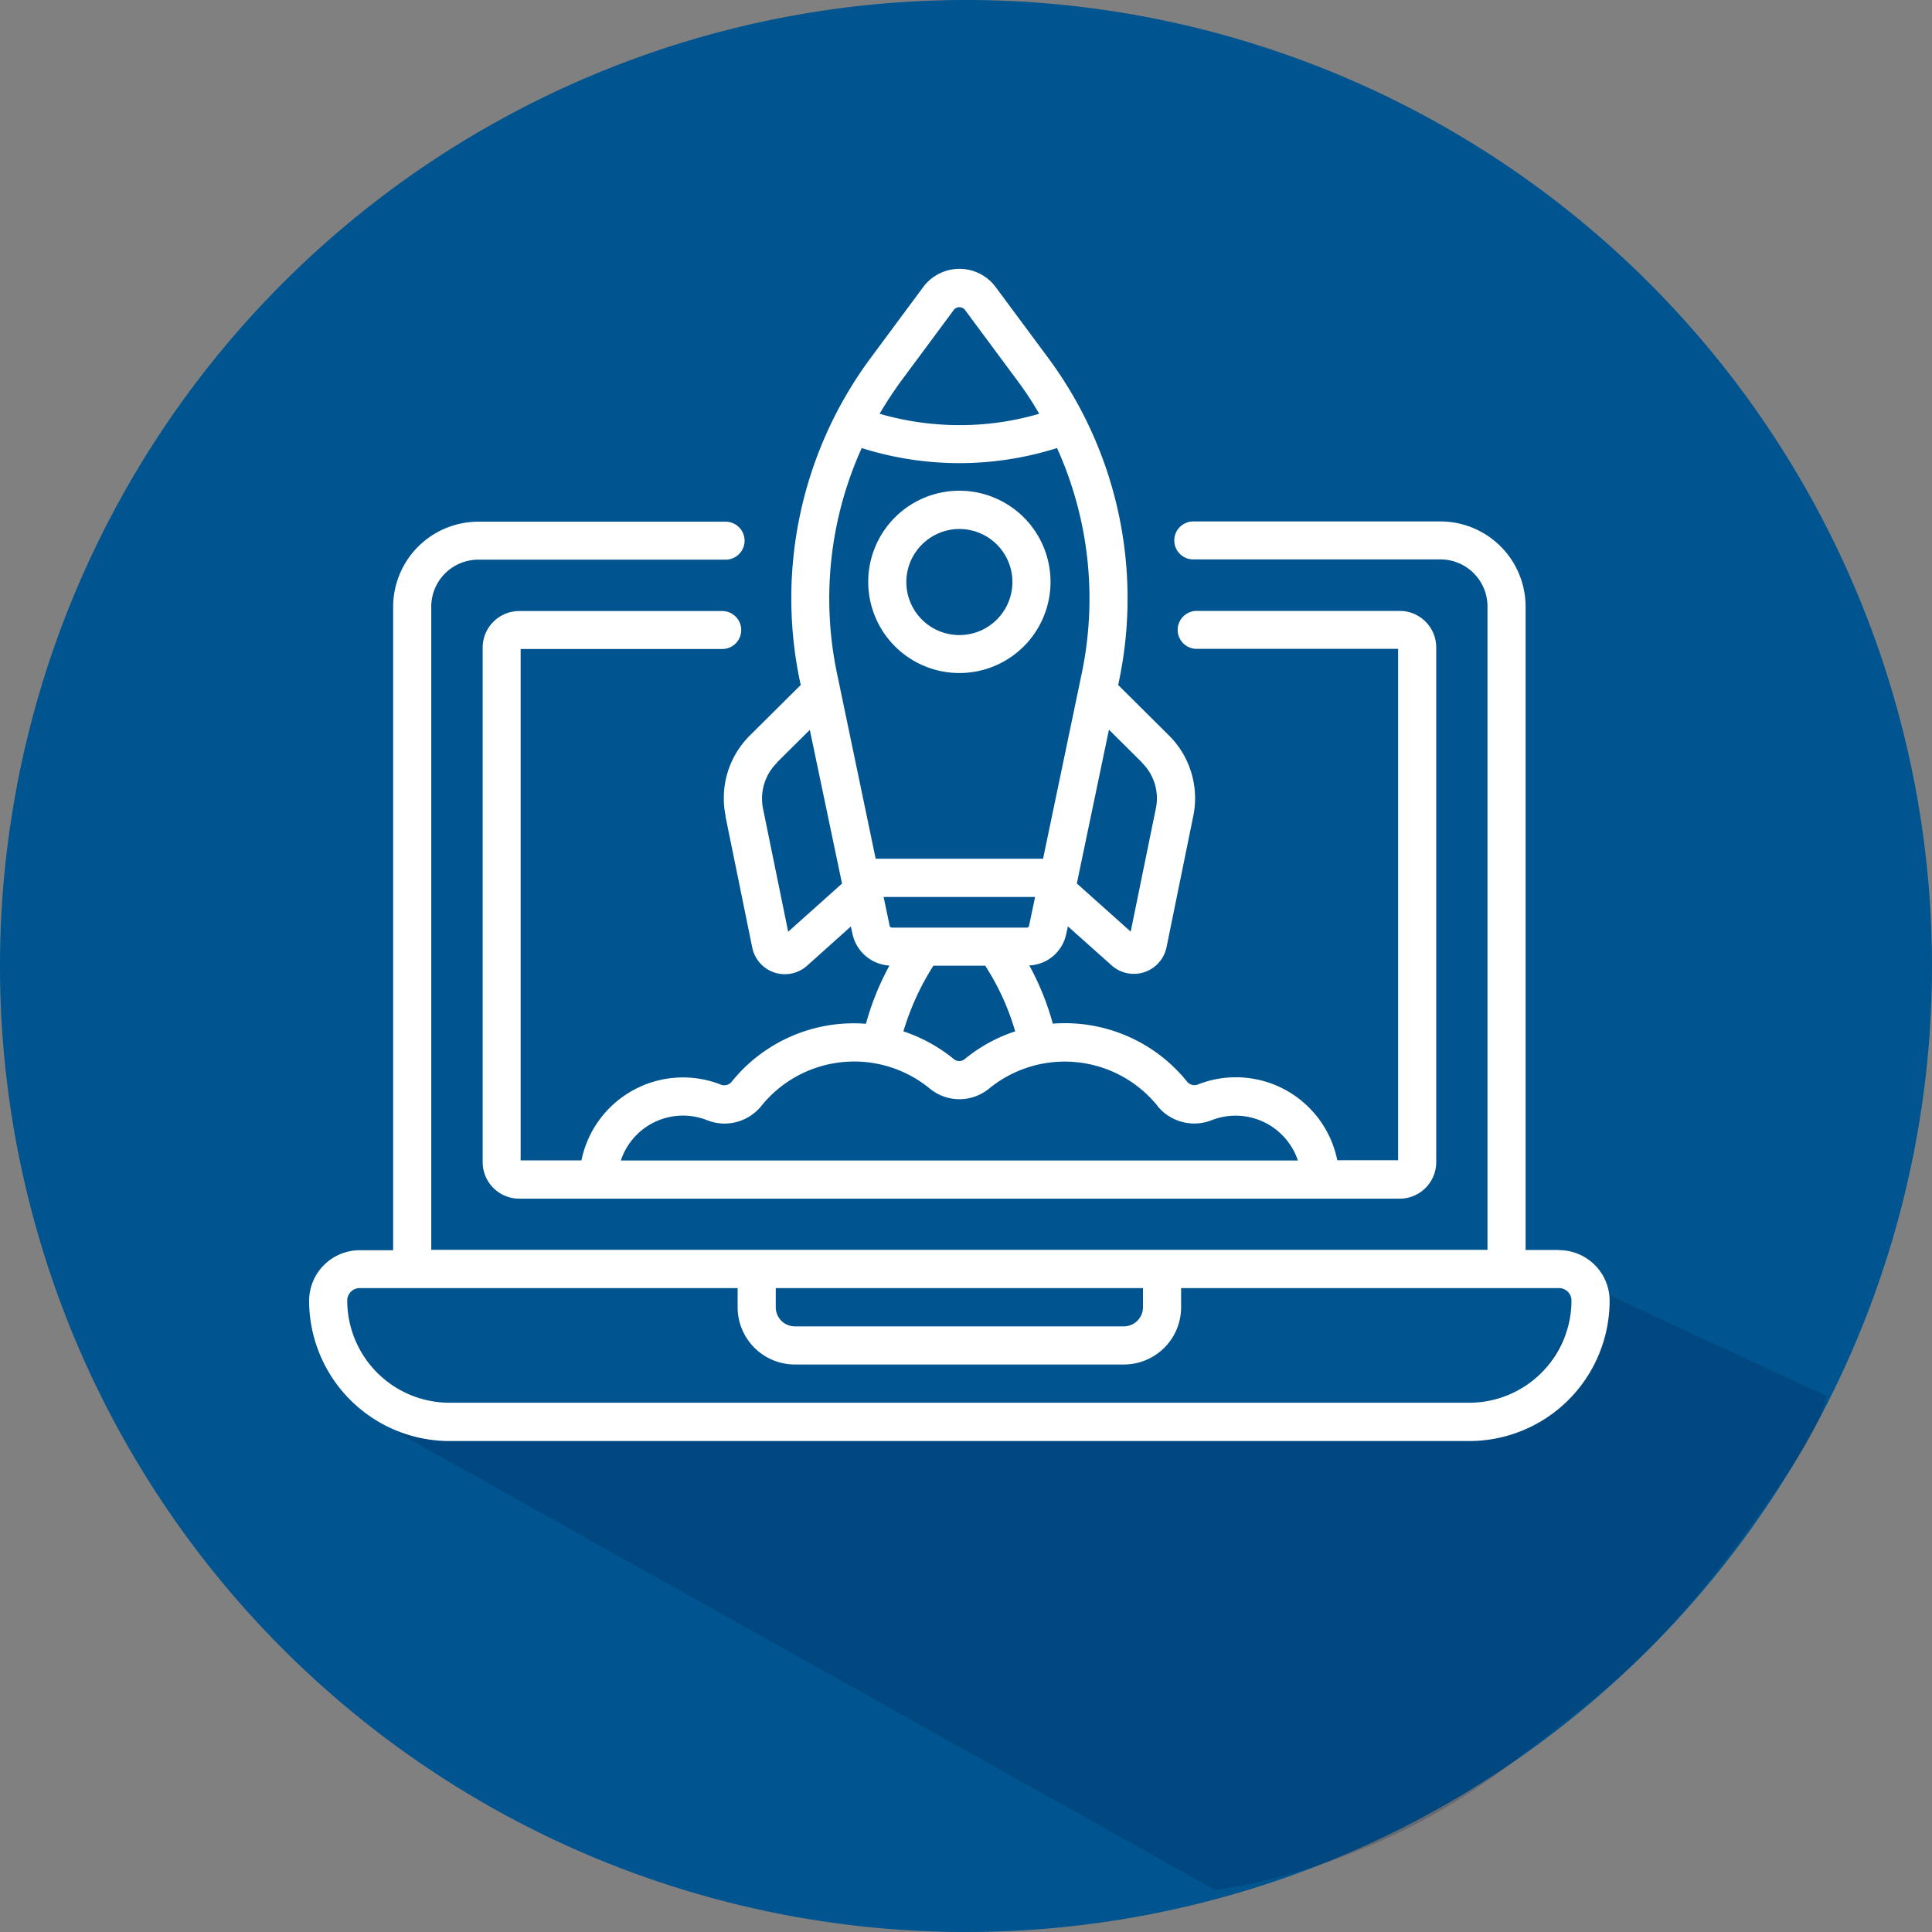 <svg xmlns="http://www.w3.org/2000/svg" width="100" height="100" viewBox="0 0 100 100">
  <rect x="0" y="0" width="100" height="100" fill="#808080" stroke="none"/>
  <g id="Group_62493" data-name="Group 62493" transform="translate(-1191 -723)">
    <g id="Group_62488" data-name="Group 62488" transform="translate(1350 698)">
      <g id="Group_62245" data-name="Group 62245">
        <g id="Component_163_8" data-name="Component 163 – 8" transform="translate(-159 25)">
          <g id="Group_62485" data-name="Group 62485">
            <path id="Path_43847" data-name="Path 43847" d="M50,0A50,50,0,1,1,0,50,50,50,0,0,1,50,0Z" fill="#00548f"/>
            <path id="Path_52" data-name="Path 52" d="M-754.149-3398.2l58.106-1.029,3.65-6.526,12.152,5.643s-.143,1.243-1.953,3.9c-5.916,8.69-8.606,10.685-13.849,14.7a33.767,33.767,0,0,1-15.833,6.967Z" transform="translate(774.783 3472.377)" fill="#001c43" opacity="0.2"/>
          </g>
        </g>
      </g>
    </g>
    <g id="AC-startup-icon" transform="translate(1249.393 766.213)">
      <g id="AC-startup-icon-2" data-name="AC-startup-icon" transform="translate(-42.393 -29.294)">
        <g id="Group_62305" data-name="Group 62305">
          <path id="Path_47864" data-name="Path 47864" d="M66.094,61.543H64.365v-33.3a4.412,4.412,0,0,0-4.408-4.408H47.163a.982.982,0,0,0,0,1.965H59.957a2.436,2.436,0,0,1,2.435,2.435v33.3H7.722V28.248a2.436,2.436,0,0,1,2.435-2.435h12.8a.982.982,0,1,0,0-1.965h-12.8a4.412,4.412,0,0,0-4.408,4.408v33.3H4.019A2.623,2.623,0,0,0,1.4,64.171a7.27,7.27,0,0,0,7.262,7.262h52.79a7.27,7.27,0,0,0,7.262-7.262,2.623,2.623,0,0,0-2.619-2.619h0ZM25.553,63.516H44.56v.991a.992.992,0,0,1-.991.991H26.544a.992.992,0,0,1-.991-.991v-.991Zm35.9,5.935H8.662a5.3,5.3,0,0,1-5.289-5.289.647.647,0,0,1,.646-.646H23.58v.991a2.963,2.963,0,0,0,2.964,2.964H43.57a2.963,2.963,0,0,0,2.964-2.964v-.991H66.094a.647.647,0,0,1,.646.646,5.3,5.3,0,0,1-5.289,5.289Z" transform="translate(-1.4 -10.764)" fill="#fff"/>
          <path id="Path_47865" data-name="Path 47865" d="M40.588,31.376a4.718,4.718,0,1,0-4.718-4.718A4.722,4.722,0,0,0,40.588,31.376Zm0-7.455a2.745,2.745,0,1,1-2.745,2.745A2.752,2.752,0,0,1,40.588,23.921Z" transform="translate(-6.931 -10.459)" fill="#fff"/>
          <path id="Path_47866" data-name="Path 47866" d="M24.668,36.6l1.385,6.792a1.724,1.724,0,0,0,2.838.94L31.157,42.3l.084.386a2.08,2.08,0,0,0,1.914,1.637,13.877,13.877,0,0,0-1.217,3.014,8.11,8.11,0,0,0-6.968,3.022.488.488,0,0,1-.562.118,5.364,5.364,0,0,0-7.195,3.929H14.065V27.939H24.5a.982.982,0,1,0,0-1.965H13.989A1.892,1.892,0,0,0,12.1,27.864V54.5a1.892,1.892,0,0,0,1.889,1.889H59.567A1.892,1.892,0,0,0,61.456,54.5V27.855a1.892,1.892,0,0,0-1.889-1.889H49.056a.982.982,0,0,0,0,1.965H59.483V54.4H56.335a5.356,5.356,0,0,0-7.195-3.929.491.491,0,0,1-.562-.118,8.115,8.115,0,0,0-6.968-3.022,13.707,13.707,0,0,0-1.217-3.014,2.047,2.047,0,0,0,1.914-1.637l.084-.386,2.267,2.023a1.727,1.727,0,0,0,2.838-.94l1.385-6.792a4.579,4.579,0,0,0-1.259-4.172L44.993,29.8l.05-.235a20.891,20.891,0,0,0-3.669-16.69l-2.72-3.669a2.336,2.336,0,0,0-3.753,0l-2.72,3.669a20.891,20.891,0,0,0-3.669,16.69l.05.235-2.628,2.611a4.572,4.572,0,0,0-1.259,4.172h0Zm8.588,5.759s-.076-.034-.084-.067l-.319-1.52h7.841l-.319,1.52s-.042.067-.084.067ZM47.033,51.6a2.456,2.456,0,0,0,2.812.722,3.4,3.4,0,0,1,4.45,2.09H19.253a3.388,3.388,0,0,1,4.45-2.09,2.443,2.443,0,0,0,2.812-.722,6.172,6.172,0,0,1,8.731-.907,2.417,2.417,0,0,0,3.064,0,6.18,6.18,0,0,1,8.731.907h0Zm-9.982-2.435a.443.443,0,0,1-.562,0,8.2,8.2,0,0,0-2.611-1.436,13.4,13.4,0,0,1,1.553-3.4h2.678a12.721,12.721,0,0,1,1.553,3.4,8.028,8.028,0,0,0-2.611,1.436Zm9.176-15.338a2.573,2.573,0,0,1,.714,2.376l-1.3,6.364-2.787-2.493,1.662-7.959,1.713,1.7ZM36.48,10.393a.37.37,0,0,1,.588,0l2.72,3.669a17.371,17.371,0,0,1,1.117,1.7,14.534,14.534,0,0,1-4.13.588,14.838,14.838,0,0,1-4.13-.588c.344-.579.714-1.15,1.117-1.7l2.72-3.669Zm-4.76,7.144a16.748,16.748,0,0,0,10.108,0,18.9,18.9,0,0,1,1.284,11.644l-2.006,9.613H32.442l-2.006-9.613A18.9,18.9,0,0,1,31.72,17.538Zm-4.4,16.287,1.713-1.7L30.7,40.079l-2.787,2.493-1.3-6.364a2.616,2.616,0,0,1,.714-2.376h0Z" transform="translate(-3.117 -8.265)" fill="#fff"/>
        </g>
      </g>
    </g>
  </g>
</svg>
